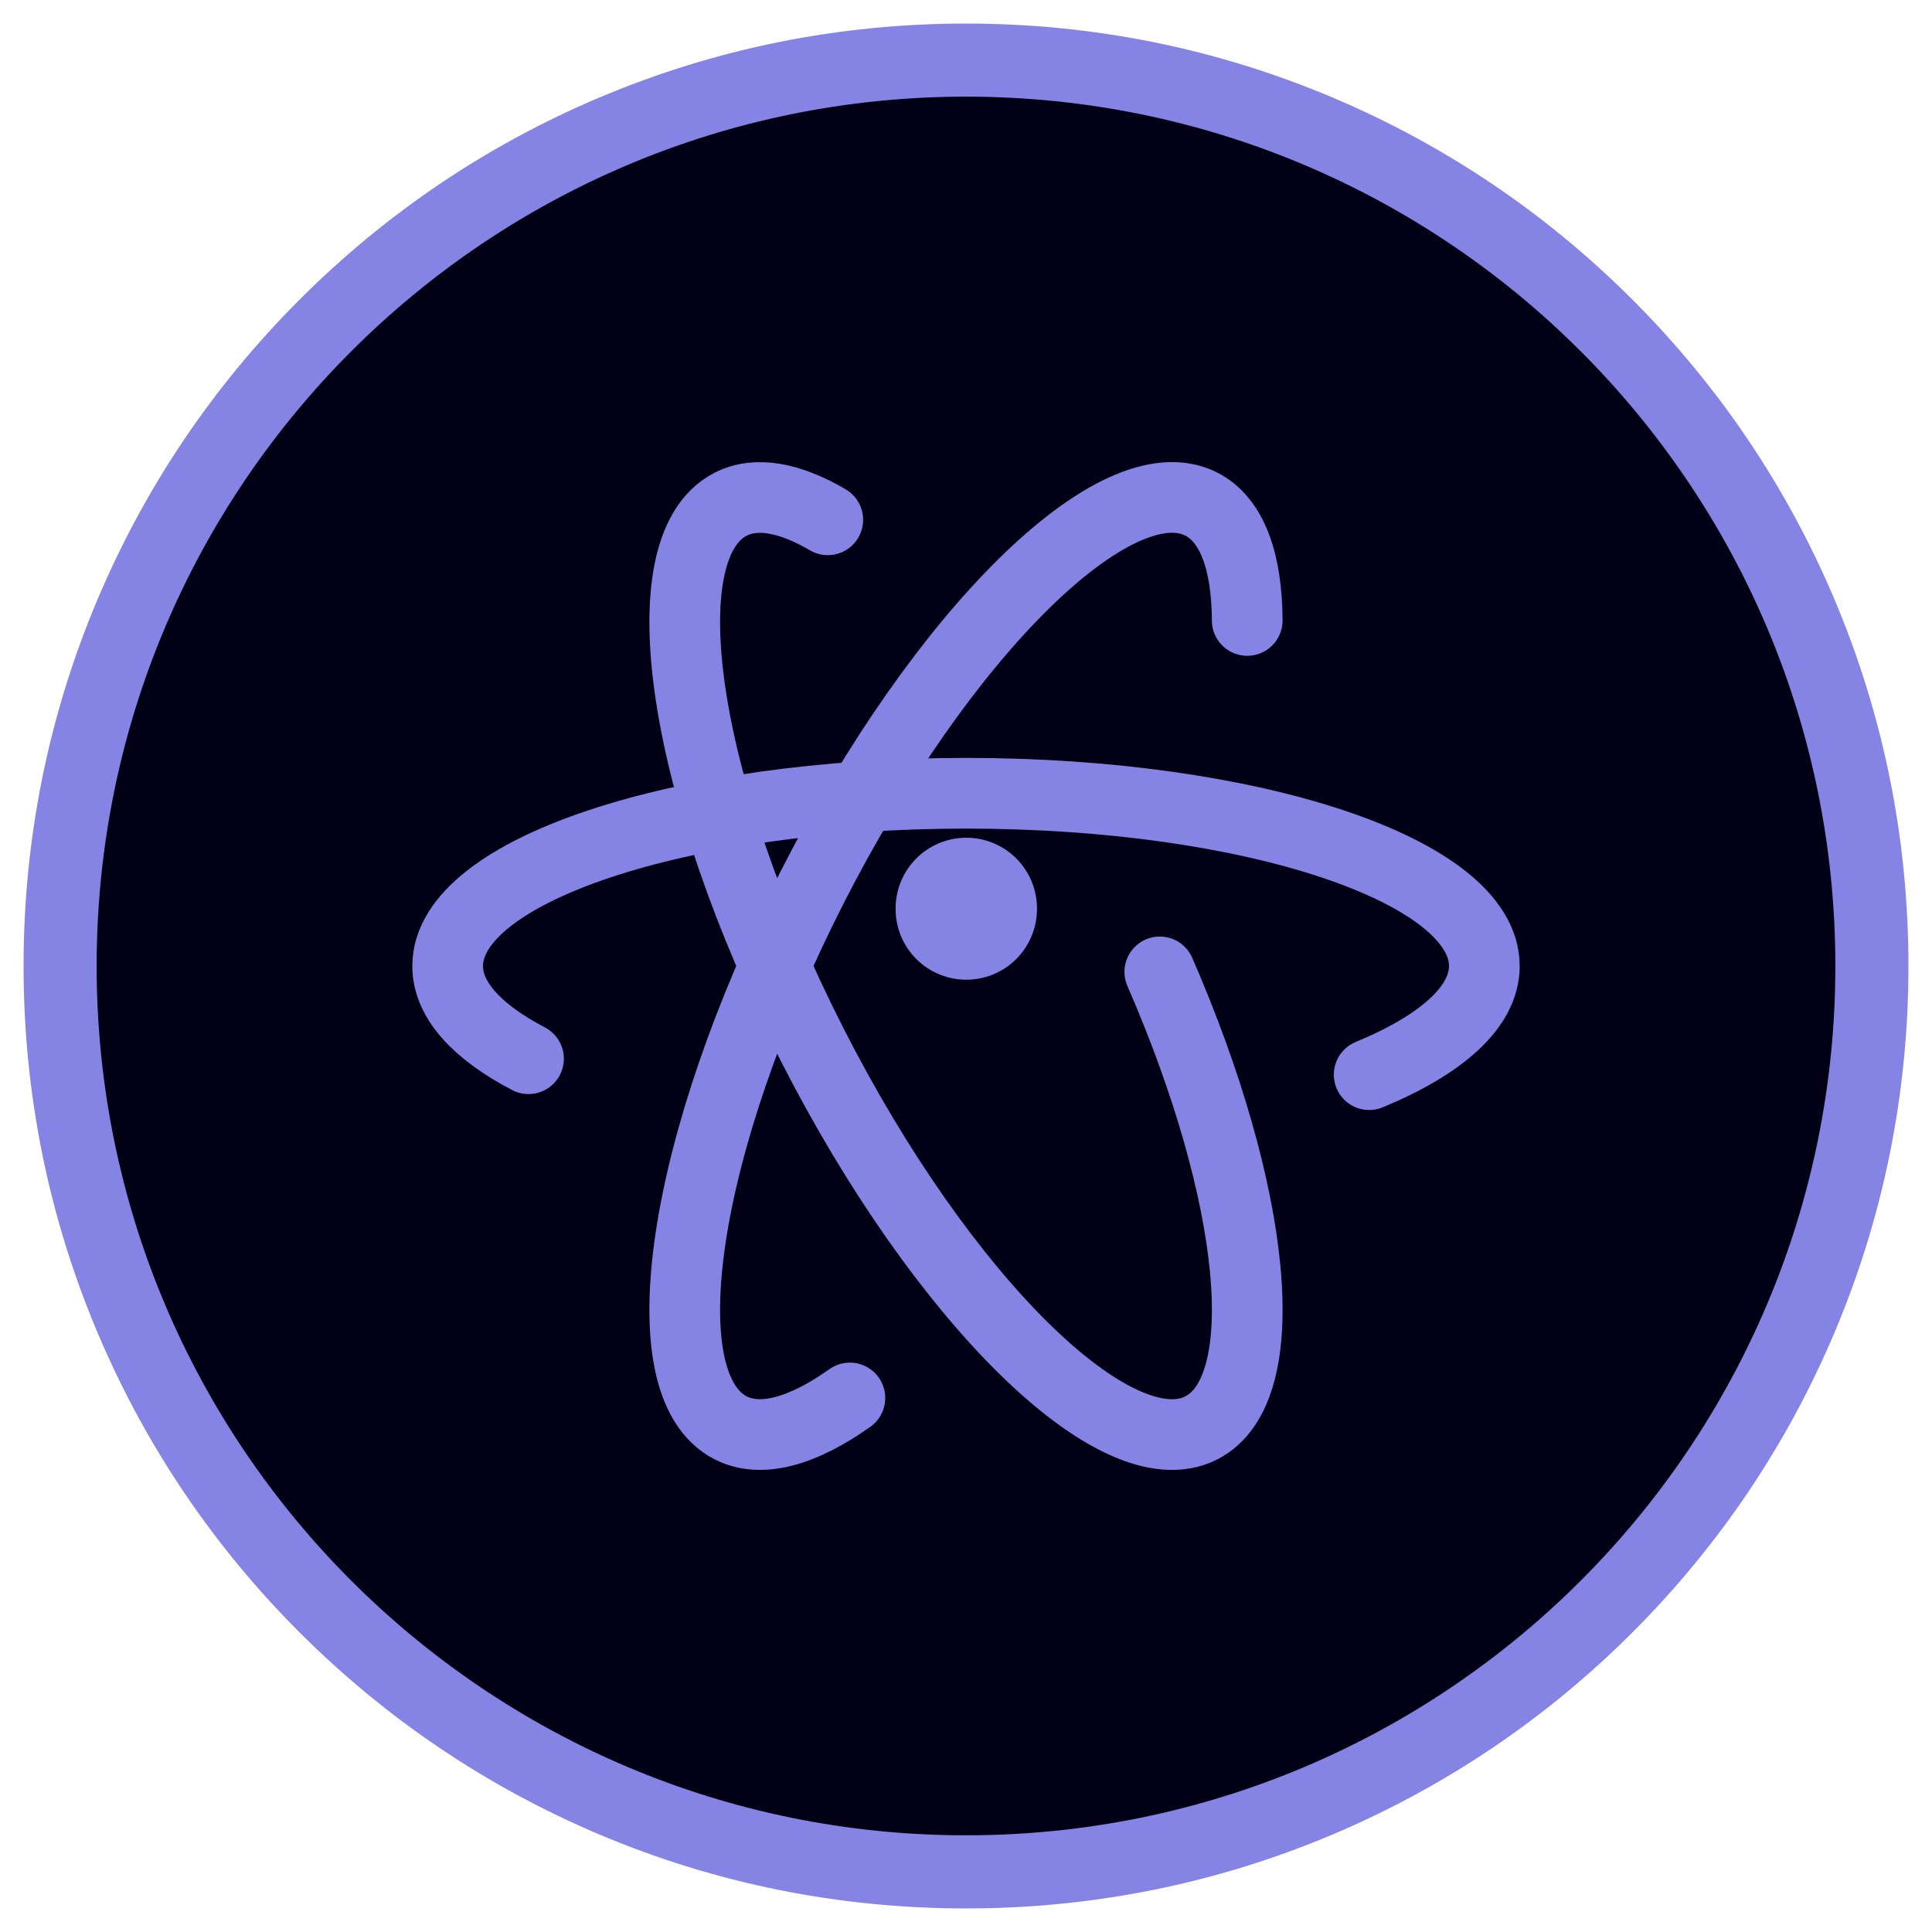<?xml version="1.0" encoding="UTF-8" standalone="no"?>
<!DOCTYPE svg PUBLIC "-//W3C//DTD SVG 1.1//EN" "http://www.w3.org/Graphics/SVG/1.1/DTD/svg11.dtd">
<svg width="100%" height="100%" viewBox="0 0 41 41" version="1.1" xmlns="http://www.w3.org/2000/svg" xmlns:xlink="http://www.w3.org/1999/xlink" xml:space="preserve" xmlns:serif="http://www.serif.com/" style="fill-rule:evenodd;clip-rule:evenodd;stroke-linecap:round;stroke-linejoin:round;">
    <g transform="matrix(1.03,0,0,1.03,-0.61,-0.612)">
        <path d="M20.498,38.948C30.686,38.948 38.946,30.688 38.946,20.5C38.946,10.311 30.686,2.051 20.498,2.051C10.309,2.051 2.049,10.311 2.049,20.5C2.049,30.688 10.309,38.948 20.498,38.948Z" style="fill:rgb(2,0,21);fill-rule:nonzero;"/>
    </g>
    <path d="M20.5,2.051C30.689,2.051 38.949,10.311 38.949,20.5C38.949,30.689 30.689,38.948 20.5,38.948C10.311,38.948 2.051,30.689 2.051,20.5C2.051,10.311 10.311,2.051 20.5,2.051ZM20.5,0.5C17.801,0.5 15.182,1.029 12.714,2.072C10.333,3.08 8.194,4.521 6.358,6.358C4.522,8.194 3.08,10.333 2.072,12.715C1.029,15.181 0.5,17.801 0.5,20.5C0.5,23.2 1.029,25.819 2.072,28.286C3.08,30.668 4.521,32.807 6.358,34.643C8.194,36.478 10.333,37.92 12.714,38.928C15.181,39.972 17.801,40.5 20.5,40.5C23.199,40.5 25.818,39.972 28.286,38.928C30.667,37.92 32.806,36.479 34.642,34.643C36.478,32.807 37.92,30.668 38.928,28.286C39.971,25.82 40.5,23.2 40.5,20.5C40.5,17.801 39.971,15.182 38.928,12.715C37.92,10.333 36.479,8.194 34.642,6.358C32.806,4.522 30.667,3.08 28.285,2.072C25.818,1.029 23.199,0.5 20.5,0.5Z" style="fill:rgb(133,132,229);fill-rule:nonzero;"/>
    <g transform="matrix(1,0,0,1,0,0.057)">
        <path d="M11.216,22.411C10.129,21.843 9.5,21.167 9.5,20.444C9.5,18.418 14.426,16.777 20.5,16.777C26.574,16.777 31.5,18.418 31.5,20.444C31.5,21.316 30.583,22.118 29.056,22.749" style="fill:none;fill-rule:nonzero;stroke:rgb(133,132,229);stroke-width:1.5px;"/>
        <path d="M20.506,19.234L20.506,19.221" style="fill:none;fill-rule:nonzero;stroke:rgb(133,132,229);stroke-width:3px;"/>
        <path d="M26.468,13.11C26.462,11.86 26.147,10.975 25.494,10.641C23.689,9.723 19.991,13.367 17.232,18.779C14.475,24.192 13.701,29.325 15.506,30.244C16.15,30.573 17.036,30.319 18.036,29.61" style="fill:none;fill-rule:nonzero;stroke:rgb(133,132,229);stroke-width:1.5px;"/>
        <path d="M17.567,10.974C16.76,10.502 16.048,10.366 15.506,10.643C13.701,11.562 14.475,16.695 17.233,22.107C19.991,27.522 23.689,31.164 25.493,30.245C27.098,29.427 26.665,25.281 24.613,20.568" style="fill:none;fill-rule:nonzero;stroke:rgb(133,132,229);stroke-width:1.5px;"/>
    </g>
</svg>
